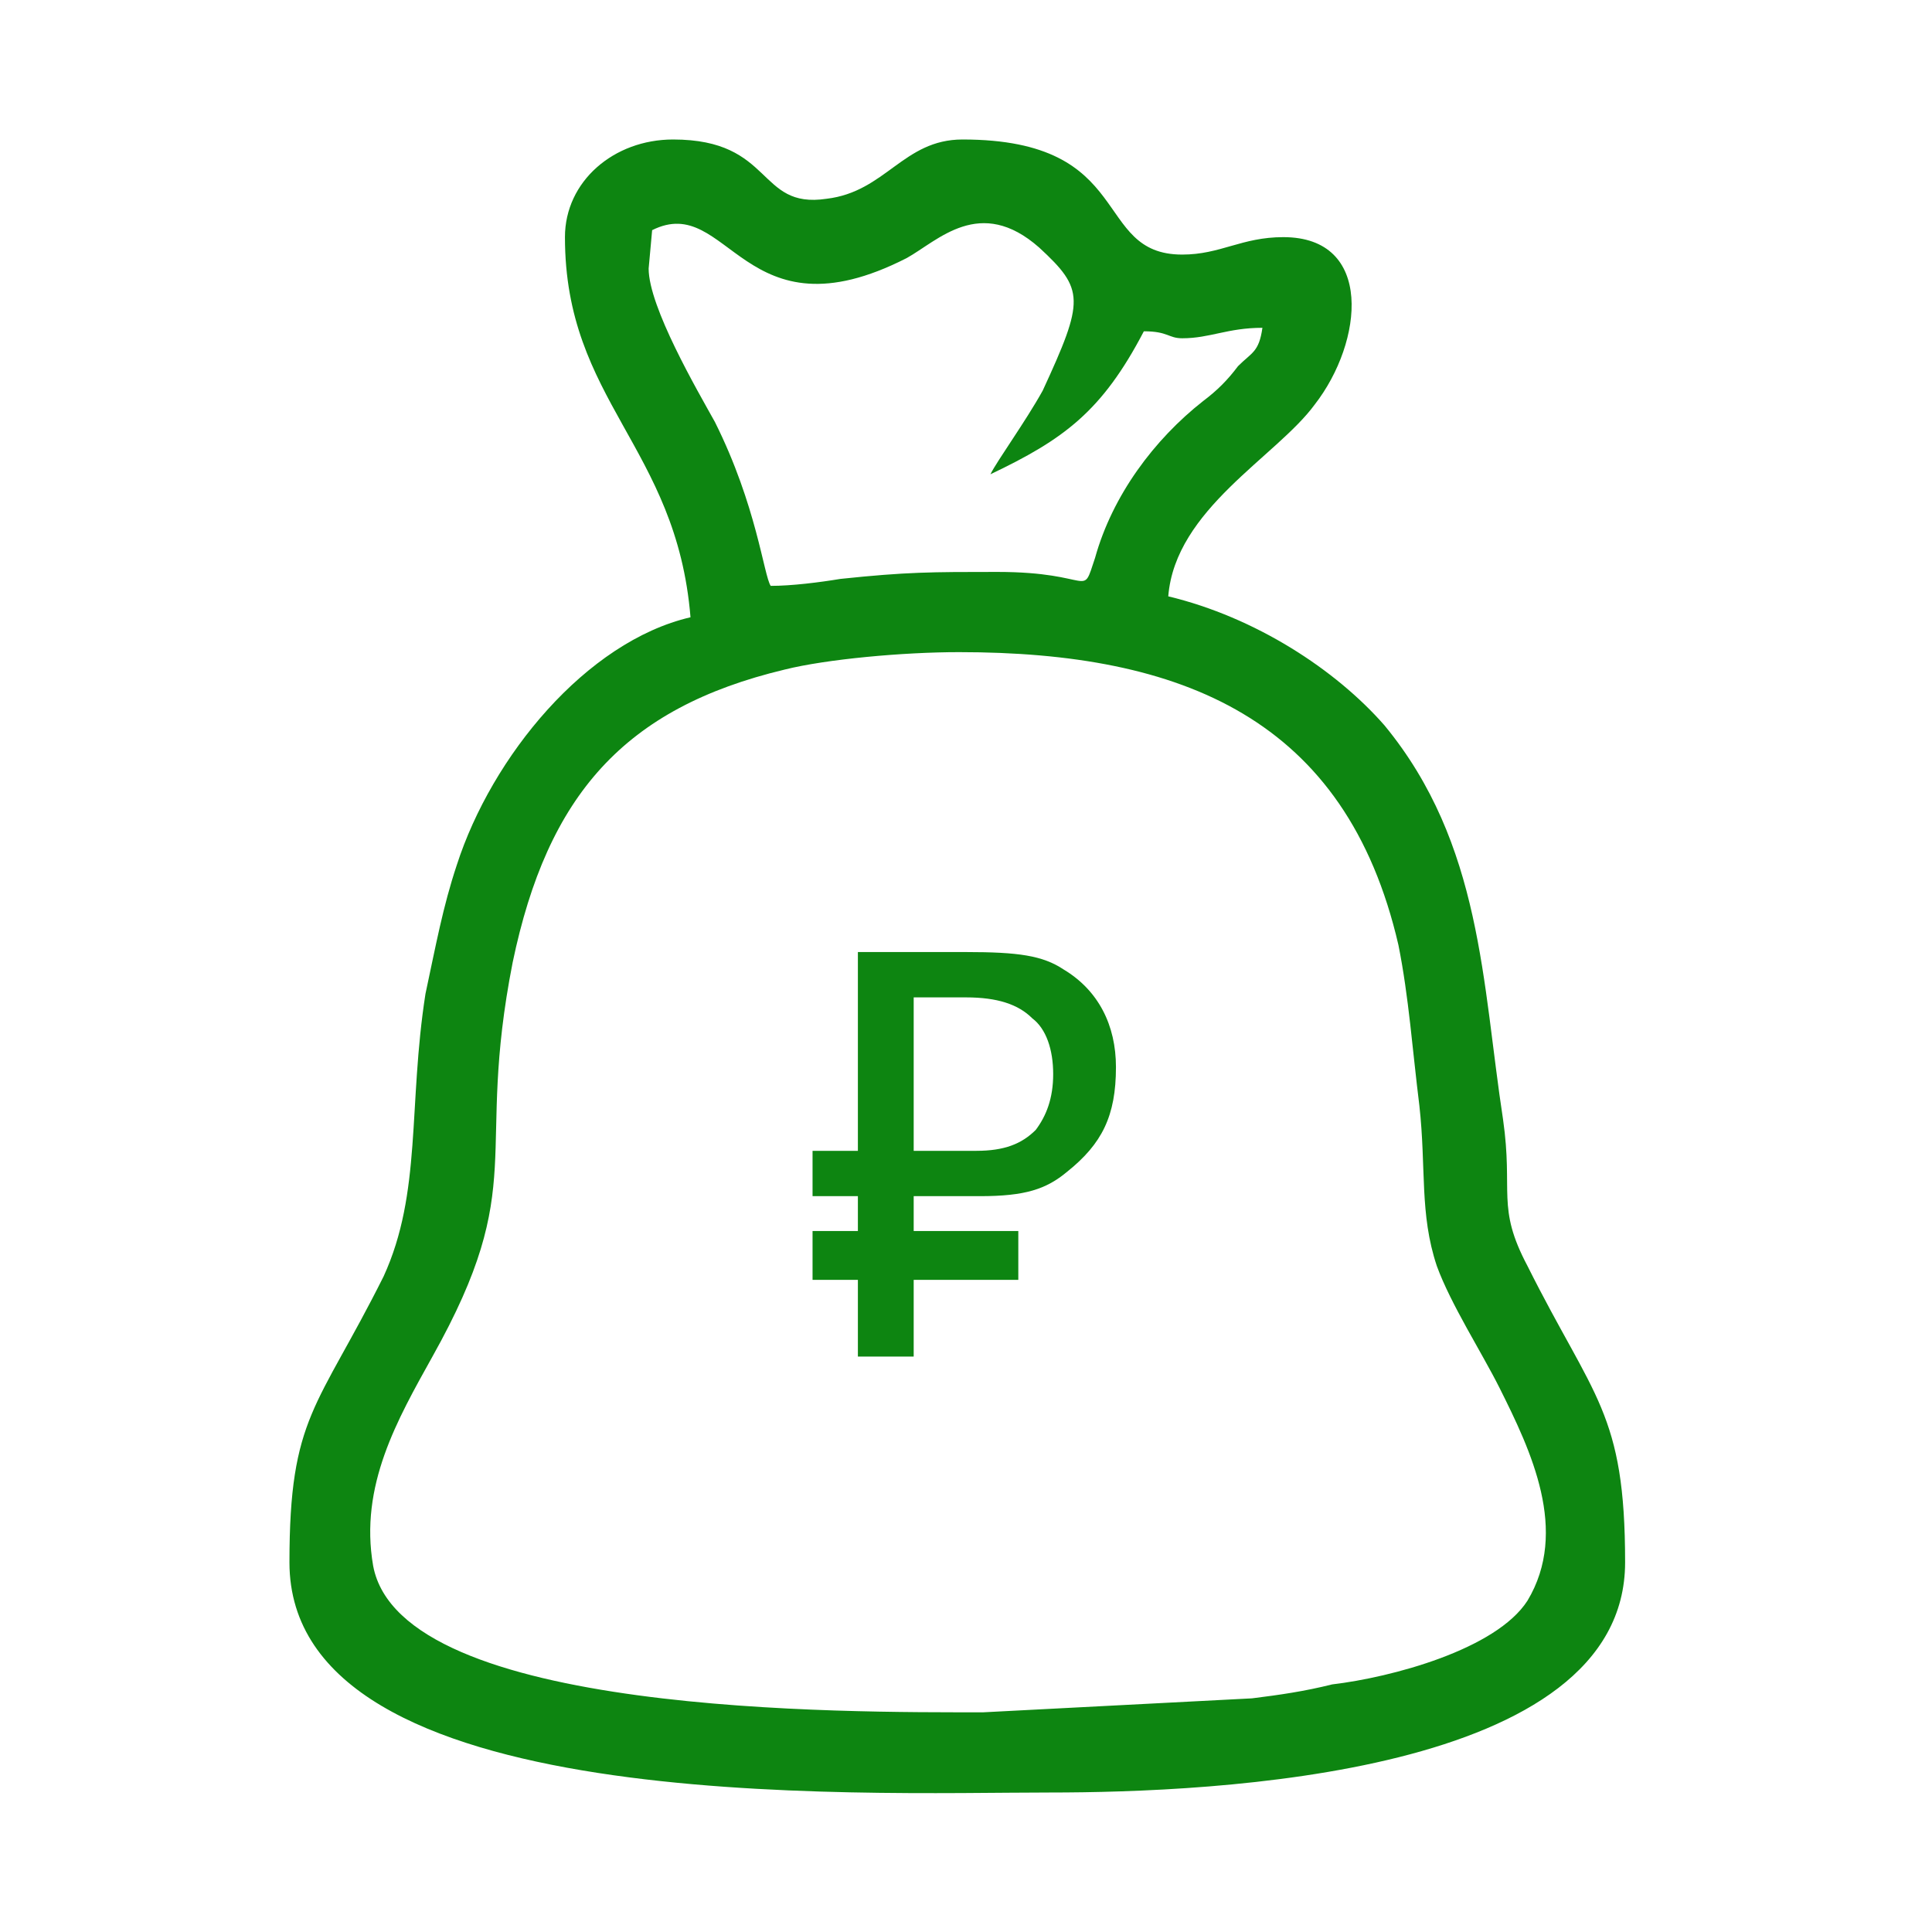<?xml version="1.0" encoding="UTF-8"?> <!-- Creator: CorelDRAW X6 --> <svg xmlns="http://www.w3.org/2000/svg" xmlns:xlink="http://www.w3.org/1999/xlink" xml:space="preserve" width="362px" height="362px" style="shape-rendering:geometricPrecision; text-rendering:geometricPrecision; image-rendering:optimizeQuality; fill-rule:evenodd; clip-rule:evenodd" viewBox="0 0 554 554"> <defs> <style type="text/css"> <![CDATA[ .fil0 {fill:none} .fil1 {fill:#0D8511} .fil2 {fill:#0D8511;fill-rule:nonzero} ]]> </style> </defs> <g id="Layer_x0020_1">  <rect class="fil0" width="554" height="554"></rect> <path class="fil1" d="M275 187c64,0 111,19 126,84 3,15 4,30 6,46 2,18 0,31 5,46 4,11 13,25 18,35 9,18 20,41 8,61 -9,14 -39,22 -56,24 -8,2 -15,3 -23,4l-77 4c-39,0 -167,1 -175,-42 -4,-23 7,-42 17,-60 28,-50 12,-57 23,-113 10,-48 32,-73 78,-84 12,-3 34,-5 50,-5zm-89 -110l1 -11c22,-11 26,32 73,8 9,-5 21,-18 38,-3 13,12 13,15 1,41 -5,9 -13,20 -15,24 21,-10 32,-18 44,-41 7,0 7,2 11,2 8,0 13,-3 23,-3 -1,7 -3,7 -7,11 -3,4 -6,7 -10,10 -14,11 -26,27 -31,45 -4,12 0,4 -28,4 -19,0 -26,0 -45,2 -6,1 -14,2 -20,2 -2,-3 -4,-23 -16,-47 -5,-9 -19,-33 -19,-44zm-24 -9c0,47 32,60 36,109 -30,7 -57,40 -67,71 -4,12 -6,23 -9,37 -5,32 -1,57 -12,81 -19,38 -27,40 -27,82 0,73 163,66 218,66 47,0 165,-5 165,-66 0,-43 -9,-47 -28,-85 -9,-17 -4,-21 -7,-42 -6,-39 -6,-79 -34,-113 -14,-16 -37,-31 -62,-37 2,-25 31,-40 42,-55 14,-18 17,-48 -9,-48 -12,0 -18,5 -29,5 -26,0 -13,-33 -63,-33 -17,0 -22,15 -39,17 -20,3 -15,-17 -44,-17 -17,0 -31,12 -31,28z"></path> <path class="fil2" d="M320 306c0,-12 -5,-22 -15,-28 -6,-4 -13,-5 -28,-5l-31 0 0 57 -13 0 0 13 13 0 0 10 -13 0 0 14 13 0 0 22 16 0 0 -22 30 0 0 -14 -30 0 0 -10 19 0c13,0 19,-2 25,-7 10,-8 14,-16 14,-30zm-18 2c0,7 -2,12 -5,16 -4,4 -9,6 -17,6l-18 0 0 -44 15 0c9,0 15,2 19,6 4,3 6,9 6,16z"></path> </g> </svg> 